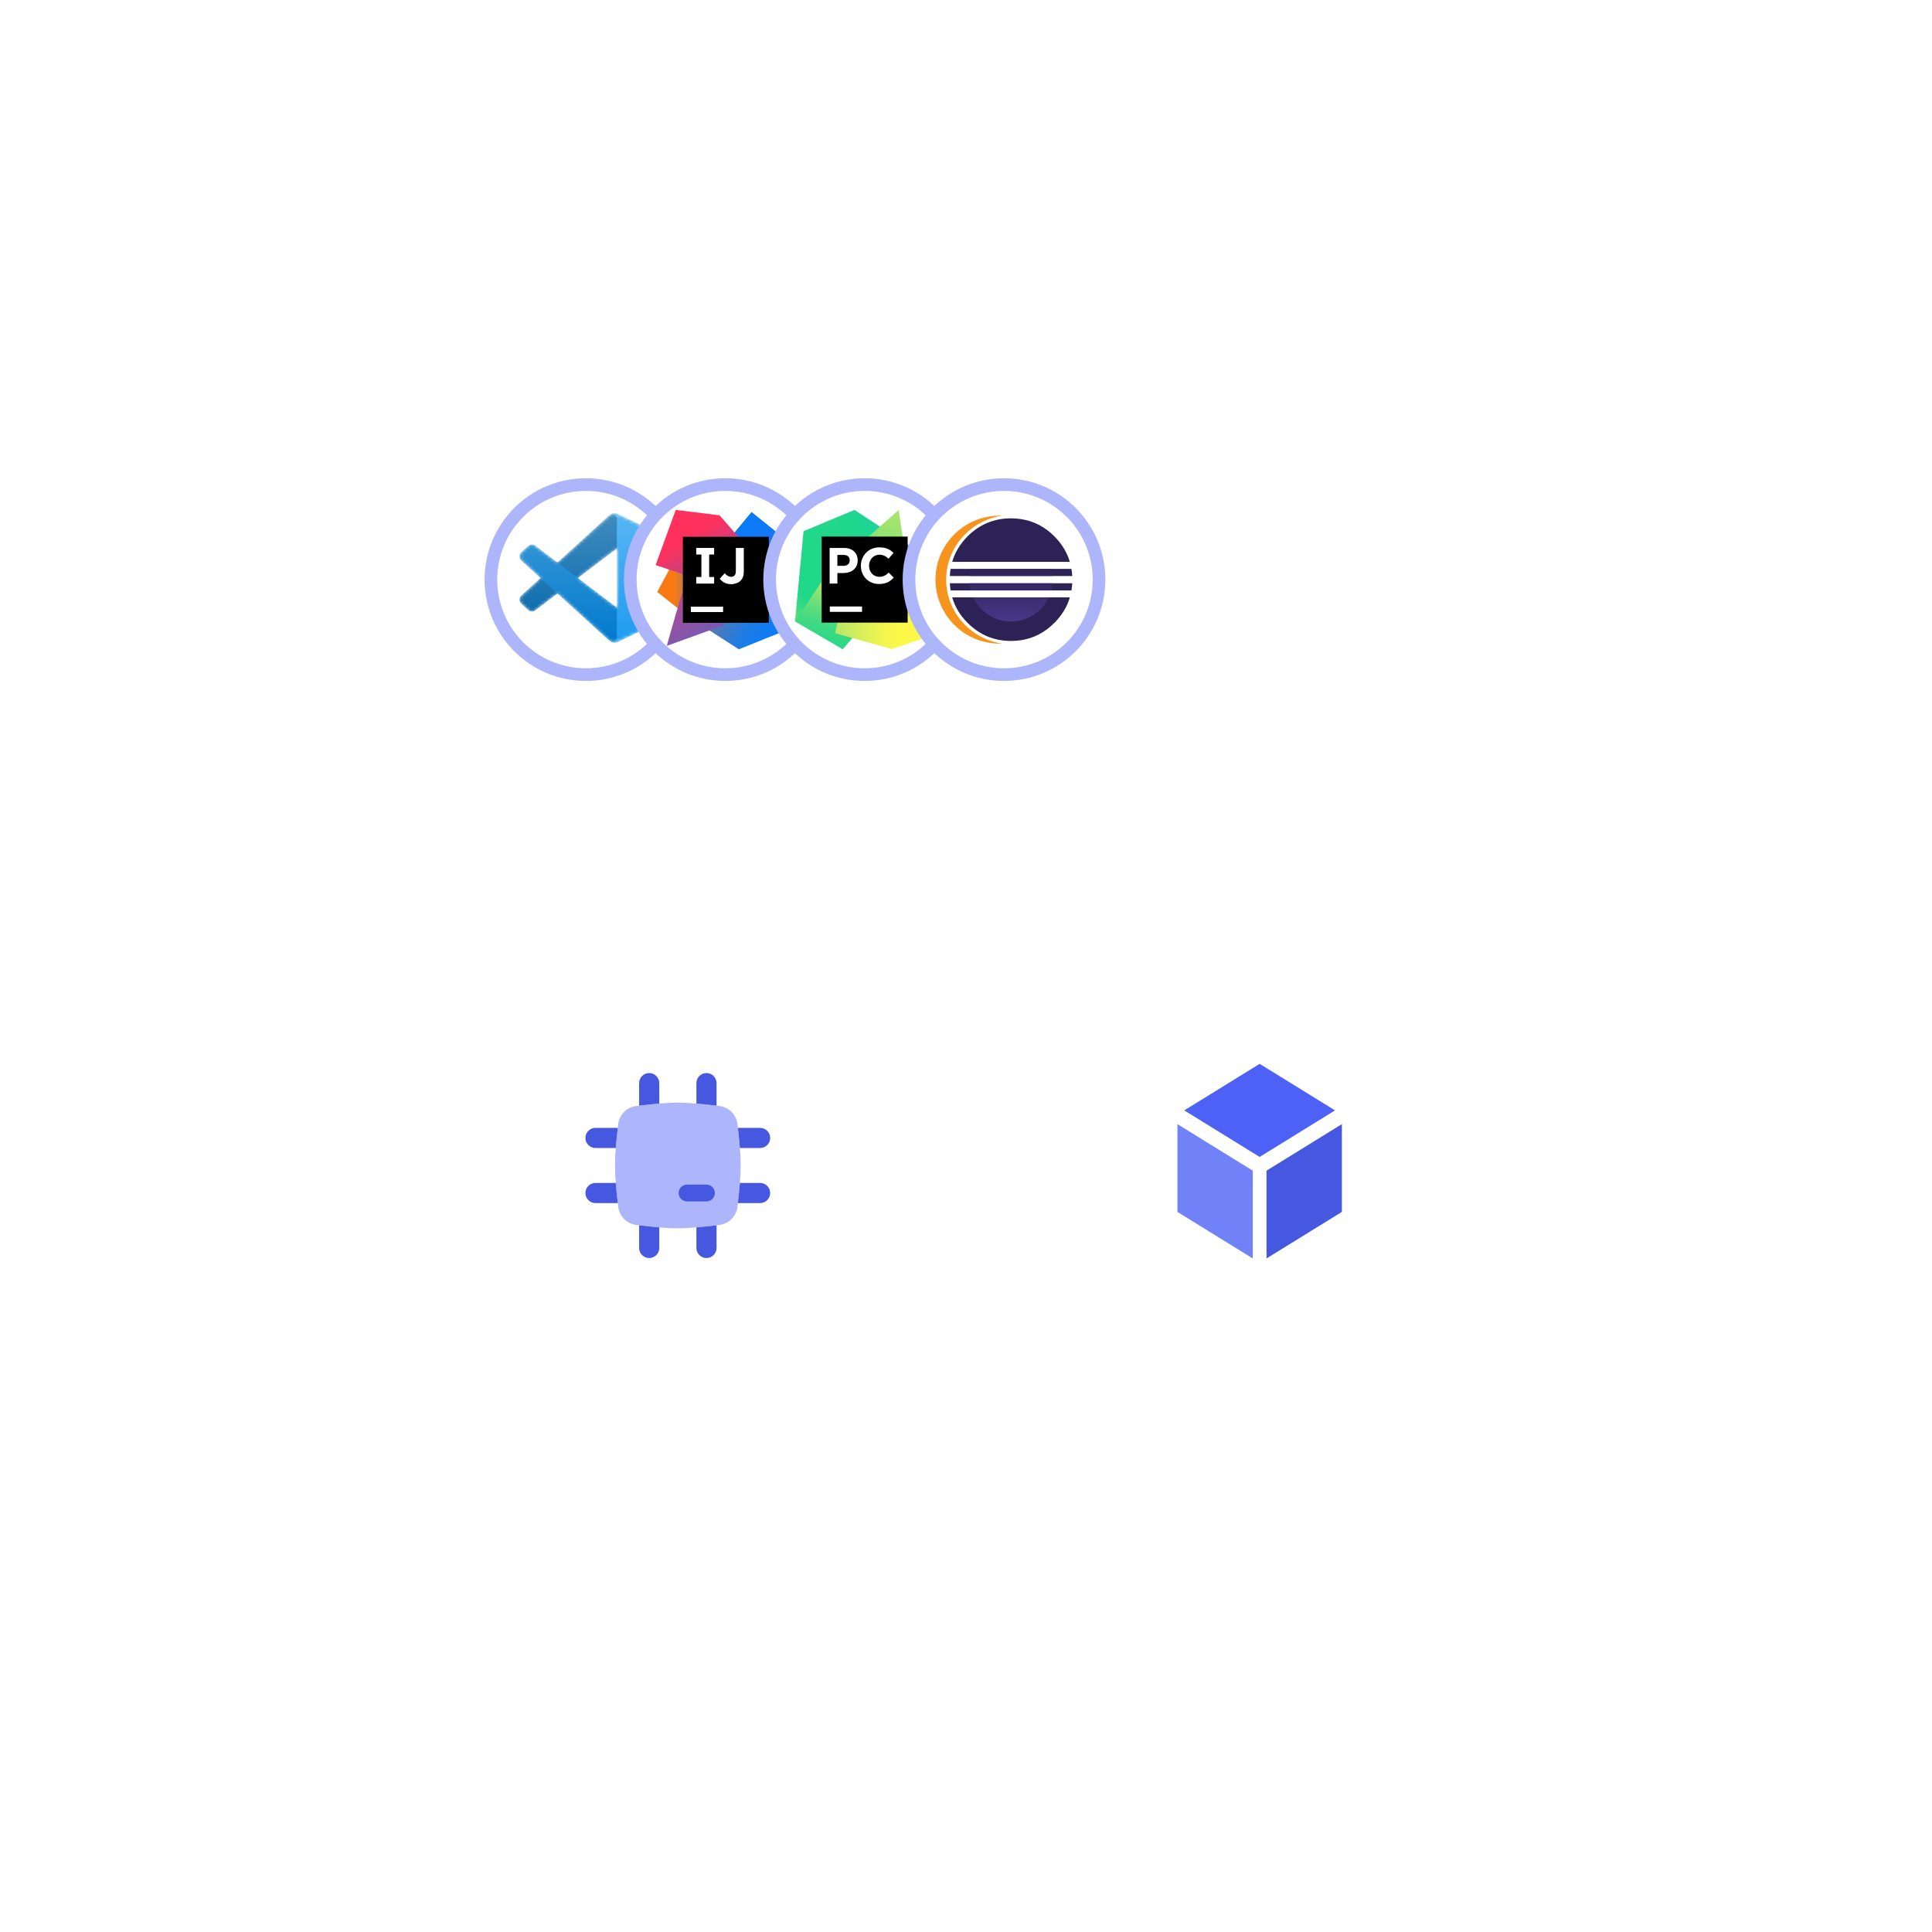 <svg width="610" height="610" viewBox="0 0 610 610" fill="none" xmlns="http://www.w3.org/2000/svg">
<path d="M124 124H486C498.703 124 509 134.297 509 147V219C509 231.703 498.703 242 486 242H124C111.297 242 101 231.703 101 219V147C101 134.297 111.297 124 124 124Z" stroke="white" stroke-width="2"/>
<path d="M397 242V336" stroke="white" stroke-opacity="0.5"/>
<path d="M304 243L397 336" stroke="white" stroke-opacity="0.5"/>
<path d="M304 242L211 335" stroke="white" stroke-opacity="0.5"/>
<path d="M214 242V336" stroke="white" stroke-opacity="0.5"/>
<path d="M185 153C201.569 153 215 166.431 215 183C215 199.569 201.569 213 185 213C168.431 213 155 199.569 155 183C155 166.431 168.431 153 185 153Z" fill="white"/>
<path d="M185 153C201.569 153 215 166.431 215 183C215 199.569 201.569 213 185 213C168.431 213 155 199.569 155 183C155 166.431 168.431 153 185 153Z" stroke="#AEB6FB" stroke-width="4"/>
<g clip-path="url(#clip0_4416_3228)">
<mask id="mask0_4416_3228" style="mask-type:alpha" maskUnits="userSpaceOnUse" x="164" y="162" width="41" height="41">
<path fill-rule="evenodd" clip-rule="evenodd" d="M193.074 202.72C193.72 202.972 194.456 202.955 195.108 202.642L203.549 198.58C204.436 198.153 205 197.256 205 196.271V168.729C205 167.745 204.436 166.847 203.549 166.42L195.108 162.358C194.252 161.947 193.251 162.047 192.501 162.593C192.393 162.671 192.291 162.758 192.195 162.854L176.036 177.597L168.997 172.254C168.341 171.757 167.425 171.797 166.816 172.351L164.559 174.404C163.814 175.082 163.814 176.253 164.557 176.931L170.661 182.5L164.557 188.069C163.814 188.747 163.814 189.918 164.559 190.596L166.816 192.649C167.425 193.203 168.341 193.244 168.997 192.746L176.036 187.403L192.195 202.146C192.451 202.402 192.751 202.594 193.074 202.72ZM194.756 173.193L182.495 182.5L194.756 191.807V173.193Z" fill="white"/>
</mask>
<g mask="url(#mask0_4416_3228)">
<path d="M203.549 166.426L195.101 162.359C194.123 161.888 192.955 162.087 192.187 162.854L164.532 188.069C163.788 188.747 163.789 189.918 164.534 190.595L166.793 192.649C167.402 193.203 168.319 193.243 168.975 192.746L202.278 167.482C203.395 166.634 205 167.431 205 168.833V168.735C205 167.751 204.436 166.853 203.549 166.426Z" fill="#0065A9"/>
<g filter="url(#filter0_d_4416_3228)">
<path d="M203.549 198.574L195.101 202.641C194.123 203.112 192.955 202.913 192.187 202.146L164.532 176.931C163.788 176.253 163.789 175.082 164.534 174.405L166.793 172.351C167.402 171.797 168.319 171.757 168.975 172.254L202.278 197.518C203.395 198.366 205 197.569 205 196.167V196.265C205 197.249 204.436 198.147 203.549 198.574Z" fill="#007ACC"/>
</g>
<g filter="url(#filter1_d_4416_3228)">
<path d="M195.102 202.642C194.123 203.112 192.955 202.913 192.187 202.146C193.133 203.091 194.75 202.422 194.75 201.084V163.916C194.75 162.578 193.133 161.909 192.187 162.854C192.955 162.087 194.123 161.888 195.102 162.358L203.548 166.42C204.435 166.847 205 167.745 205 168.729V196.271C205 197.256 204.435 198.153 203.548 198.58L195.102 202.642Z" fill="#1F9CF0"/>
</g>
<g style="mix-blend-mode:overlay" opacity="0.25">
<path fill-rule="evenodd" clip-rule="evenodd" d="M193.049 202.72C193.695 202.972 194.431 202.956 195.083 202.642L203.524 198.58C204.411 198.153 204.975 197.256 204.975 196.271V168.73C204.975 167.745 204.411 166.847 203.524 166.42L195.083 162.358C194.227 161.947 193.226 162.048 192.476 162.593C192.368 162.671 192.266 162.758 192.17 162.854L176.011 177.597L168.972 172.254C168.316 171.757 167.4 171.797 166.791 172.351L164.534 174.405C163.789 175.082 163.789 176.253 164.532 176.931L170.636 182.5L164.532 188.069C163.789 188.747 163.789 189.919 164.534 190.596L166.791 192.649C167.4 193.203 168.316 193.244 168.972 192.746L176.011 187.403L192.17 202.146C192.426 202.402 192.726 202.594 193.049 202.72ZM194.731 173.193L182.47 182.5L194.731 191.808V173.193Z" fill="url(#paint0_linear_4416_3228)"/>
</g>
</g>
</g>
<path d="M229 153C245.569 153 259 166.431 259 183C259 199.569 245.569 213 229 213C212.431 213 199 199.569 199 183C199 166.431 212.431 153 229 153Z" fill="white"/>
<path d="M229 153C245.569 153 259 166.431 259 183C259 199.569 245.569 213 229 213C212.431 213 199 199.569 199 183C199 166.431 212.431 153 229 153Z" stroke="#AEB6FB" stroke-width="4"/>
<g clip-path="url(#clip1_4416_3228)">
<path d="M218.126 195.32L207.503 186.897L212.783 177.091L227.931 183L218.126 195.32Z" fill="url(#paint1_linear_4416_3228)"/>
<path d="M251 172.754L250.183 198.211L233.274 205L223.091 198.463L237.989 183L231.451 168.731L237.297 161.691L251 172.754Z" fill="url(#paint2_linear_4416_3228)"/>
<path d="M251 172.754L237.611 188.594L231.451 168.731L237.297 161.691L251 172.754Z" fill="url(#paint3_linear_4416_3228)"/>
<path d="M228.183 197.52L210.52 203.931L213.349 194L217.057 181.806L207 178.411L213.349 161L227.177 162.697L240.754 178.223L228.183 197.52Z" fill="url(#paint4_linear_4416_3228)"/>
<path d="M242.766 169.486H215.611V196.64H242.766V169.486Z" fill="black"/>
<path d="M228.309 191.549H218.126V193.246H228.309V191.549Z" fill="white"/>
<path d="M225.48 175.08V173.006H219.823V175.08H221.457V182.183H219.823V184.257H225.48V182.183H223.909V175.08H225.48Z" fill="white"/>
<path d="M230.886 184.446C230.006 184.446 229.251 184.257 228.686 183.943C228.12 183.629 227.617 183.189 227.24 182.749L228.811 180.989C229.126 181.366 229.44 181.617 229.754 181.806C230.069 181.994 230.446 182.12 230.823 182.12C231.263 182.12 231.64 181.994 231.954 181.68C232.206 181.366 232.331 180.926 232.331 180.234V173.006H234.846V180.36C234.846 181.051 234.783 181.617 234.594 182.12C234.406 182.623 234.154 183 233.777 183.377C233.463 183.691 233.023 184.006 232.52 184.131C232.017 184.32 231.514 184.446 230.886 184.446Z" fill="white"/>
</g>
<path d="M273 153C289.569 153 303 166.431 303 183C303 199.569 289.569 213 273 213C256.431 213 243 199.569 243 183C243 166.431 256.431 153 273 153Z" fill="white"/>
<path d="M273 153C289.569 153 303 166.431 303 183C303 199.569 289.569 213 273 213C256.431 213 243 199.569 243 183C243 166.431 256.431 153 273 153Z" stroke="#AEB6FB" stroke-width="4"/>
<g clip-path="url(#clip2_4416_3228)">
<path d="M281.863 167.914L294.686 178.663L290.097 188.029L282.303 185.891H275.64L281.863 167.914Z" fill="url(#paint5_linear_4416_3228)"/>
<path d="M268.914 174.891L266.4 188.029L266.149 192.554L259.926 195.257L251 196.2L253.703 167.726L269.794 161L279.726 167.537L268.914 174.891Z" fill="url(#paint6_linear_4416_3228)"/>
<path d="M268.914 174.891L270.109 200.286L266.086 205L251 196.2L263.383 177.72L268.914 174.891Z" fill="url(#paint7_linear_4416_3228)"/>
<path d="M285.509 173.006H270.234L283.749 161L285.509 173.006Z" fill="url(#paint8_linear_4416_3228)"/>
<path d="M295 200.349L281.548 204.937L263.697 199.909L268.914 174.891L270.988 173.006L281.863 172L280.857 182.937L289.531 179.606L295 200.349Z" fill="url(#paint9_linear_4416_3228)"/>
<path d="M286.577 169.423H259.423V196.577H286.577V169.423Z" fill="black"/>
<path d="M272.183 191.486H262V193.183H272.183V191.486Z" fill="white"/>
<path d="M261.874 173.006H266.463C269.166 173.006 270.8 174.577 270.8 176.903V176.966C270.8 179.543 268.788 180.926 266.274 180.926H264.388V184.257H261.937V173.006H261.874ZM266.337 178.663C267.594 178.663 268.286 177.909 268.286 176.966V176.903C268.286 175.771 267.531 175.206 266.274 175.206H264.388V178.663H266.337Z" fill="white"/>
<path d="M271.806 178.663C271.806 175.457 274.194 172.817 277.652 172.817C279.789 172.817 281.046 173.509 282.114 174.577L280.543 176.4C279.663 175.583 278.783 175.143 277.652 175.143C275.766 175.143 274.383 176.714 274.383 178.663V178.6C274.383 180.549 275.703 182.12 277.652 182.12C278.909 182.12 279.726 181.617 280.606 180.8L282.177 182.371C281.046 183.629 279.726 184.383 277.589 184.383C274.257 184.446 271.806 181.869 271.806 178.663Z" fill="white"/>
</g>
<path d="M317 153C333.569 153 347 166.431 347 183C347 199.569 333.569 213 317 213C300.431 213 287 199.569 287 183C287 166.431 300.431 153 317 153Z" fill="white"/>
<path d="M317 153C333.569 153 347 166.431 347 183C347 199.569 333.569 213 317 213C300.431 213 287 199.569 287 183C287 166.431 300.431 153 317 153Z" stroke="#AEB6FB" stroke-width="4"/>
<path d="M307.249 188.593H300.629C301.506 191.601 303.132 194.296 305.514 196.676C309.31 200.474 313.875 202.37 319.213 202.37C320.28 202.37 321.314 202.291 322.319 202.139C326.34 201.532 329.861 199.713 332.877 196.676C335.274 194.295 336.912 191.601 337.796 188.593H307.249ZM303.599 179.601H300.14C300.011 180.373 299.927 181.151 299.888 181.933H338.541C338.501 181.151 338.417 180.373 338.287 179.601M299.888 184.097C299.927 184.878 300.011 185.657 300.14 186.428H338.288C338.417 185.656 338.502 184.879 338.542 184.097M337.797 177.435C336.913 174.421 335.275 171.713 332.877 169.315C329.869 166.305 326.358 164.501 322.35 163.894C321.312 163.737 320.264 163.658 319.214 163.659C313.876 163.659 309.31 165.545 305.514 169.314C303.132 171.713 301.503 174.421 300.628 177.435" fill="#2C2255"/>
<path d="M298.738 183.015C298.738 172.804 306.407 164.321 316.384 162.829C316.137 162.819 315.887 162.809 315.637 162.809C304.442 162.81 295.366 171.856 295.366 183.015C295.366 194.175 304.442 203.221 315.637 203.221C315.888 203.221 316.137 203.211 316.385 203.202C306.407 201.71 298.738 193.227 298.738 183.015Z" fill="#F7941E"/>
<path d="M332.368 181.931C332.305 181.144 332.171 180.364 331.968 179.6H306.461C306.258 180.364 306.124 181.144 306.061 181.931H332.368Z" fill="url(#paint10_linear_4416_3228)"/>
<path d="M332.368 184.097H306.061C306.123 184.884 306.258 185.664 306.461 186.428H331.968C332.171 185.665 332.305 184.884 332.368 184.097Z" fill="url(#paint11_linear_4416_3228)"/>
<path d="M319.214 196.217C324.511 196.217 329.078 193.095 331.18 188.593H307.249C309.352 193.095 313.917 196.217 319.214 196.217Z" fill="url(#paint12_linear_4416_3228)"/>
<path d="M304.111 184.097H338.514C338.533 183.75 338.542 183.403 338.542 183.056C338.542 182.679 338.528 182.305 338.507 181.931H299.888C299.866 182.306 299.855 182.681 299.853 183.056C299.853 183.406 299.864 183.752 299.881 184.097H304.111ZM307.172 177.435H300.627C300.413 178.14 300.273 178.864 300.14 179.601H338.165C338.033 178.87 337.86 178.147 337.644 177.436M335.678 186.428H300.14C300.269 187.164 300.417 187.888 300.629 188.593H337.771C337.984 187.882 338.155 187.159 338.284 186.428H335.678Z" fill="white"/>
<path d="M371.206 187.153C370.791 187.153 370.415 187.075 370.077 186.919C369.739 186.76 369.47 186.531 369.271 186.233C369.072 185.932 368.973 185.568 368.973 185.142C368.973 184.767 369.047 184.463 369.195 184.23C369.342 183.994 369.54 183.81 369.787 183.676C370.034 183.543 370.307 183.443 370.605 183.378C370.906 183.31 371.209 183.256 371.513 183.216C371.911 183.165 372.233 183.126 372.48 183.101C372.73 183.072 372.912 183.026 373.026 182.96C373.142 182.895 373.2 182.781 373.2 182.619V182.585C373.2 182.165 373.085 181.838 372.855 181.605C372.628 181.372 372.283 181.256 371.82 181.256C371.339 181.256 370.963 181.361 370.69 181.571C370.418 181.781 370.226 182.006 370.115 182.244L369.161 181.903C369.331 181.506 369.558 181.196 369.842 180.974C370.129 180.75 370.442 180.594 370.78 180.506C371.121 180.415 371.456 180.369 371.786 180.369C371.996 180.369 372.237 180.395 372.51 180.446C372.786 180.494 373.051 180.595 373.307 180.749C373.565 180.902 373.78 181.134 373.95 181.443C374.121 181.753 374.206 182.168 374.206 182.688V187H373.2V186.114H373.149C373.081 186.256 372.967 186.408 372.808 186.57C372.649 186.732 372.438 186.869 372.173 186.983C371.909 187.097 371.587 187.153 371.206 187.153ZM371.359 186.25C371.757 186.25 372.092 186.172 372.365 186.016C372.641 185.859 372.848 185.658 372.987 185.411C373.129 185.163 373.2 184.903 373.2 184.631V183.71C373.158 183.761 373.064 183.808 372.919 183.851C372.777 183.891 372.612 183.926 372.425 183.957C372.24 183.986 372.06 184.011 371.884 184.034C371.71 184.054 371.57 184.071 371.462 184.085C371.2 184.119 370.956 184.175 370.729 184.251C370.504 184.325 370.322 184.437 370.183 184.588C370.047 184.736 369.979 184.937 369.979 185.193C369.979 185.543 370.108 185.807 370.366 185.986C370.628 186.162 370.959 186.25 371.359 186.25ZM377.047 183.062V187H376.042V180.455H377.013V181.477H377.098C377.252 181.145 377.485 180.878 377.797 180.676C378.11 180.472 378.513 180.369 379.007 180.369C379.451 180.369 379.838 180.46 380.171 180.642C380.503 180.821 380.762 181.094 380.946 181.46C381.131 181.824 381.223 182.284 381.223 182.841V187H380.218V182.909C380.218 182.395 380.084 181.994 379.817 181.707C379.55 181.418 379.184 181.273 378.718 181.273C378.397 181.273 378.11 181.342 377.857 181.482C377.607 181.621 377.409 181.824 377.265 182.091C377.12 182.358 377.047 182.682 377.047 183.062ZM385.533 187.136C384.987 187.136 384.506 186.999 384.088 186.723C383.67 186.445 383.344 186.053 383.108 185.547C382.872 185.038 382.754 184.438 382.754 183.744C382.754 183.057 382.872 182.46 383.108 181.955C383.344 181.449 383.672 181.058 384.092 180.783C384.513 180.507 384.999 180.369 385.55 180.369C385.976 180.369 386.313 180.44 386.56 180.582C386.81 180.722 387 180.881 387.131 181.06C387.264 181.236 387.368 181.381 387.442 181.494H387.527V178.273H388.533V187H387.561V185.994H387.442C387.368 186.114 387.263 186.264 387.126 186.446C386.99 186.625 386.795 186.786 386.543 186.928C386.29 187.067 385.953 187.136 385.533 187.136ZM385.669 186.233C386.072 186.233 386.413 186.128 386.692 185.918C386.97 185.705 387.182 185.411 387.327 185.036C387.472 184.658 387.544 184.222 387.544 183.727C387.544 183.239 387.473 182.811 387.331 182.445C387.189 182.075 386.979 181.788 386.7 181.584C386.422 181.376 386.078 181.273 385.669 181.273C385.243 181.273 384.888 181.382 384.604 181.601C384.322 181.817 384.111 182.111 383.969 182.483C383.83 182.852 383.76 183.267 383.76 183.727C383.76 184.193 383.831 184.616 383.973 184.997C384.118 185.375 384.331 185.676 384.612 185.901C384.896 186.122 385.249 186.233 385.669 186.233ZM396.218 187.128C395.579 187.128 395.025 186.987 394.556 186.706C394.087 186.425 393.724 186.031 393.465 185.526C393.21 185.02 393.082 184.429 393.082 183.753C393.082 183.077 393.21 182.484 393.465 181.976C393.724 181.467 394.087 181.072 394.556 180.791C395.025 180.51 395.579 180.369 396.218 180.369C396.857 180.369 397.411 180.51 397.88 180.791C398.349 181.072 398.711 181.467 398.967 181.976C399.225 182.484 399.354 183.077 399.354 183.753C399.354 184.429 399.225 185.02 398.967 185.526C398.711 186.031 398.349 186.425 397.88 186.706C397.411 186.987 396.857 187.128 396.218 187.128ZM396.227 185.892C396.573 185.892 396.863 185.797 397.096 185.607C397.329 185.413 397.502 185.155 397.616 184.831C397.732 184.507 397.79 184.146 397.79 183.749C397.79 183.348 397.732 182.986 397.616 182.662C397.502 182.335 397.329 182.075 397.096 181.882C396.863 181.689 396.573 181.592 396.227 181.592C395.871 181.592 395.576 181.689 395.34 181.882C395.107 182.075 394.933 182.335 394.816 182.662C394.702 182.986 394.646 183.348 394.646 183.749C394.646 184.146 394.702 184.507 394.816 184.831C394.933 185.155 395.107 185.413 395.34 185.607C395.576 185.797 395.871 185.892 396.227 185.892ZM403.932 180.455V181.648H400.169V180.455H403.932ZM401.098 178.886H402.641V185.031C402.641 185.239 402.672 185.398 402.735 185.509C402.8 185.616 402.885 185.69 402.99 185.73C403.096 185.77 403.212 185.79 403.34 185.79C403.436 185.79 403.525 185.783 403.604 185.768C403.686 185.754 403.749 185.741 403.792 185.73L404.051 186.936C403.969 186.964 403.851 186.996 403.698 187.03C403.547 187.064 403.363 187.084 403.144 187.089C402.757 187.101 402.409 187.043 402.1 186.915C401.79 186.784 401.544 186.582 401.363 186.31C401.184 186.037 401.096 185.696 401.098 185.287V178.886ZM406.906 183.165V187H405.363V178.273H406.871V181.567H406.948C407.102 181.197 407.339 180.906 407.66 180.693C407.984 180.477 408.396 180.369 408.896 180.369C409.35 180.369 409.746 180.464 410.085 180.655C410.423 180.845 410.684 181.124 410.869 181.49C411.056 181.857 411.15 182.304 411.15 182.832V187H409.607V183.071C409.607 182.631 409.494 182.288 409.266 182.044C409.042 181.797 408.727 181.673 408.32 181.673C408.048 181.673 407.803 181.733 407.587 181.852C407.374 181.969 407.207 182.138 407.085 182.359C406.965 182.581 406.906 182.849 406.906 183.165ZM415.62 187.128C414.964 187.128 414.397 186.991 413.92 186.719C413.445 186.443 413.08 186.054 412.825 185.551C412.569 185.045 412.441 184.45 412.441 183.766C412.441 183.092 412.569 182.501 412.825 181.993C413.083 181.482 413.444 181.084 413.907 180.8C414.37 180.513 414.914 180.369 415.539 180.369C415.942 180.369 416.323 180.435 416.681 180.565C417.042 180.693 417.36 180.892 417.636 181.162C417.914 181.432 418.133 181.776 418.292 182.193C418.451 182.608 418.531 183.102 418.531 183.676V184.149H413.165V183.109H417.052C417.049 182.814 416.985 182.551 416.86 182.321C416.735 182.088 416.56 181.905 416.336 181.771C416.114 181.638 415.856 181.571 415.56 181.571C415.245 181.571 414.968 181.648 414.729 181.801C414.491 181.952 414.305 182.151 414.171 182.398C414.04 182.642 413.974 182.911 413.971 183.203V184.111C413.971 184.491 414.04 184.818 414.18 185.091C414.319 185.361 414.513 185.568 414.763 185.713C415.013 185.855 415.306 185.926 415.641 185.926C415.866 185.926 416.069 185.895 416.251 185.832C416.433 185.767 416.59 185.672 416.724 185.547C416.857 185.422 416.958 185.267 417.026 185.082L418.467 185.244C418.376 185.625 418.202 185.957 417.947 186.241C417.694 186.523 417.37 186.741 416.975 186.898C416.58 187.051 416.129 187.128 415.62 187.128ZM419.836 187V180.455H421.331V181.545H421.4C421.519 181.168 421.723 180.876 422.013 180.672C422.306 180.464 422.64 180.361 423.015 180.361C423.1 180.361 423.195 180.365 423.3 180.374C423.408 180.379 423.498 180.389 423.569 180.403V181.822C423.503 181.8 423.4 181.78 423.257 181.763C423.118 181.743 422.983 181.733 422.853 181.733C422.571 181.733 422.319 181.794 422.094 181.916C421.873 182.036 421.698 182.202 421.57 182.415C421.442 182.628 421.378 182.874 421.378 183.152V187H419.836ZM429.219 178.273V187H427.638V178.273H429.219ZM433.888 187H430.931V178.273H433.948C434.815 178.273 435.559 178.447 436.181 178.797C436.806 179.143 437.286 179.642 437.621 180.293C437.957 180.943 438.124 181.722 438.124 182.628C438.124 183.537 437.955 184.318 437.617 184.972C437.282 185.625 436.798 186.126 436.164 186.476C435.533 186.825 434.775 187 433.888 187ZM432.512 185.632H433.812C434.42 185.632 434.927 185.521 435.333 185.3C435.739 185.075 436.045 184.741 436.249 184.298C436.454 183.852 436.556 183.295 436.556 182.628C436.556 181.96 436.454 181.406 436.249 180.966C436.045 180.523 435.742 180.192 435.342 179.973C434.944 179.751 434.45 179.641 433.859 179.641H432.512V185.632ZM439.626 187V178.273H445.303V179.598H441.207V181.967H445.009V183.293H441.207V185.675H445.337V187H439.626ZM452.021 182.185L450.614 182.338C450.575 182.196 450.505 182.062 450.406 181.938C450.309 181.812 450.178 181.712 450.013 181.635C449.849 181.558 449.647 181.52 449.408 181.52C449.087 181.52 448.817 181.589 448.599 181.729C448.383 181.868 448.276 182.048 448.279 182.27C448.276 182.46 448.346 182.615 448.488 182.734C448.633 182.854 448.871 182.952 449.204 183.028L450.32 183.267C450.94 183.401 451.4 183.612 451.701 183.902C452.005 184.192 452.158 184.571 452.161 185.04C452.158 185.452 452.038 185.815 451.799 186.131C451.563 186.443 451.235 186.687 450.815 186.864C450.394 187.04 449.911 187.128 449.366 187.128C448.565 187.128 447.92 186.96 447.431 186.625C446.942 186.287 446.651 185.817 446.558 185.214L448.062 185.07C448.13 185.365 448.275 185.588 448.496 185.739C448.718 185.889 449.006 185.964 449.362 185.964C449.728 185.964 450.022 185.889 450.244 185.739C450.468 185.588 450.58 185.402 450.58 185.18C450.58 184.993 450.508 184.838 450.363 184.716C450.221 184.594 449.999 184.5 449.698 184.435L448.582 184.2C447.954 184.07 447.489 183.849 447.188 183.54C446.887 183.227 446.738 182.832 446.741 182.355C446.738 181.952 446.847 181.602 447.069 181.307C447.293 181.009 447.604 180.778 448.002 180.616C448.403 180.452 448.864 180.369 449.387 180.369C450.154 180.369 450.758 180.533 451.198 180.859C451.641 181.186 451.915 181.628 452.021 182.185Z" fill="white"/>
<path d="M347 368C347 340.386 369.386 318 397 318C424.614 318 447 340.386 447 368C447 395.614 424.614 418 397 418C369.386 418 347 395.614 347 368Z" fill="white"/>
<g clip-path="url(#clip3_4416_3228)">
<path d="M397.714 365.286L373.918 350.589L397.714 335.892L421.509 350.589L397.714 365.286Z" fill="#4E61F6"/>
<path d="M399.881 397.336V369.621L423.677 354.924V382.639L399.881 397.336Z" fill="#4758E0"/>
<path d="M395.546 397.336L371.751 382.639V354.924L395.546 369.621V397.336Z" fill="#7181F8"/>
</g>
<path d="M375.399 439.273H376.558L377.53 440.551L377.786 440.892L379.234 442.818H378.075L377.121 441.54L376.882 441.216L375.399 439.273ZM379.592 437.636C379.592 438.557 379.426 439.352 379.094 440.023C378.761 440.693 378.305 441.21 377.726 441.574C377.146 441.938 376.484 442.119 375.74 442.119C374.996 442.119 374.334 441.938 373.754 441.574C373.175 441.21 372.719 440.693 372.386 440.023C372.054 439.352 371.888 438.557 371.888 437.636C371.888 436.716 372.054 435.92 372.386 435.25C372.719 434.58 373.175 434.062 373.754 433.699C374.334 433.335 374.996 433.153 375.74 433.153C376.484 433.153 377.146 433.335 377.726 433.699C378.305 434.062 378.761 434.58 379.094 435.25C379.426 435.92 379.592 436.716 379.592 437.636ZM378.57 437.636C378.57 436.881 378.443 436.243 378.19 435.723C377.94 435.203 377.601 434.81 377.172 434.543C376.746 434.276 376.268 434.142 375.74 434.142C375.212 434.142 374.733 434.276 374.304 434.543C373.878 434.81 373.538 435.203 373.286 435.723C373.036 436.243 372.911 436.881 372.911 437.636C372.911 438.392 373.036 439.03 373.286 439.55C373.538 440.07 373.878 440.463 374.304 440.73C374.733 440.997 375.212 441.131 375.74 441.131C376.268 441.131 376.746 440.997 377.172 440.73C377.601 440.463 377.94 440.07 378.19 439.55C378.443 439.03 378.57 438.392 378.57 437.636ZM385.358 439.324V435.455H386.364V442H385.358V440.892H385.29C385.136 441.224 384.898 441.507 384.574 441.74C384.25 441.97 383.841 442.085 383.347 442.085C382.938 442.085 382.574 441.996 382.256 441.817C381.938 441.635 381.688 441.362 381.506 440.999C381.324 440.632 381.233 440.17 381.233 439.614V435.455H382.239V439.545C382.239 440.023 382.372 440.403 382.639 440.688C382.909 440.972 383.253 441.114 383.67 441.114C383.92 441.114 384.175 441.05 384.433 440.922C384.695 440.794 384.913 440.598 385.089 440.334C385.268 440.07 385.358 439.733 385.358 439.324ZM390.132 442.153C389.717 442.153 389.341 442.075 389.002 441.919C388.664 441.76 388.396 441.531 388.197 441.233C387.998 440.932 387.899 440.568 387.899 440.142C387.899 439.767 387.973 439.463 388.12 439.23C388.268 438.994 388.466 438.81 388.713 438.676C388.96 438.543 389.233 438.443 389.531 438.378C389.832 438.31 390.135 438.256 390.439 438.216C390.836 438.165 391.159 438.126 391.406 438.101C391.656 438.072 391.838 438.026 391.951 437.96C392.068 437.895 392.126 437.781 392.126 437.619V437.585C392.126 437.165 392.011 436.838 391.781 436.605C391.554 436.372 391.208 436.256 390.745 436.256C390.265 436.256 389.889 436.361 389.616 436.571C389.343 436.781 389.152 437.006 389.041 437.244L388.086 436.903C388.257 436.506 388.484 436.196 388.768 435.974C389.055 435.75 389.368 435.594 389.706 435.506C390.047 435.415 390.382 435.369 390.711 435.369C390.922 435.369 391.163 435.395 391.436 435.446C391.711 435.494 391.977 435.595 392.233 435.749C392.491 435.902 392.706 436.134 392.876 436.443C393.047 436.753 393.132 437.168 393.132 437.688V442H392.126V441.114H392.075C392.007 441.256 391.893 441.408 391.734 441.57C391.575 441.732 391.363 441.869 391.099 441.983C390.835 442.097 390.512 442.153 390.132 442.153ZM390.285 441.25C390.683 441.25 391.018 441.172 391.291 441.016C391.566 440.859 391.774 440.658 391.913 440.411C392.055 440.163 392.126 439.903 392.126 439.631V438.71C392.083 438.761 391.99 438.808 391.845 438.851C391.703 438.891 391.538 438.926 391.35 438.957C391.166 438.986 390.985 439.011 390.809 439.034C390.636 439.054 390.495 439.071 390.387 439.085C390.126 439.119 389.882 439.175 389.654 439.251C389.43 439.325 389.248 439.437 389.109 439.588C388.973 439.736 388.904 439.937 388.904 440.193C388.904 440.543 389.034 440.807 389.292 440.986C389.554 441.162 389.885 441.25 390.285 441.25ZM395.973 438.062V442H394.967V435.455H395.939V436.477H396.024C396.178 436.145 396.411 435.878 396.723 435.676C397.036 435.472 397.439 435.369 397.933 435.369C398.376 435.369 398.764 435.46 399.097 435.642C399.429 435.821 399.688 436.094 399.872 436.46C400.057 436.824 400.149 437.284 400.149 437.841V442H399.143V437.909C399.143 437.395 399.01 436.994 398.743 436.707C398.476 436.418 398.109 436.273 397.643 436.273C397.322 436.273 397.036 436.342 396.783 436.482C396.533 436.621 396.335 436.824 396.19 437.091C396.045 437.358 395.973 437.682 395.973 438.062ZM404.833 435.455V436.307H401.441V435.455H404.833ZM402.43 433.886H403.436V440.125C403.436 440.409 403.477 440.622 403.559 440.764C403.645 440.903 403.752 440.997 403.883 441.045C404.017 441.091 404.157 441.114 404.305 441.114C404.416 441.114 404.507 441.108 404.578 441.097C404.649 441.082 404.706 441.071 404.748 441.062L404.953 441.966C404.885 441.991 404.789 442.017 404.667 442.043C404.545 442.071 404.39 442.085 404.203 442.085C403.919 442.085 403.64 442.024 403.368 441.902C403.098 441.78 402.873 441.594 402.694 441.344C402.518 441.094 402.43 440.778 402.43 440.398V433.886ZM410.471 439.324V435.455H411.477V442H410.471V440.892H410.403C410.25 441.224 410.011 441.507 409.687 441.74C409.363 441.97 408.954 442.085 408.46 442.085C408.051 442.085 407.687 441.996 407.369 441.817C407.051 441.635 406.801 441.362 406.619 440.999C406.437 440.632 406.346 440.17 406.346 439.614V435.455H407.352V439.545C407.352 440.023 407.485 440.403 407.752 440.688C408.022 440.972 408.366 441.114 408.784 441.114C409.034 441.114 409.288 441.05 409.547 440.922C409.808 440.794 410.027 440.598 410.203 440.334C410.382 440.07 410.471 439.733 410.471 439.324ZM413.319 442V435.455H414.29V436.477H414.376C414.512 436.128 414.732 435.857 415.036 435.663C415.34 435.467 415.705 435.369 416.131 435.369C416.563 435.369 416.923 435.467 417.21 435.663C417.499 435.857 417.725 436.128 417.887 436.477H417.955C418.123 436.139 418.374 435.871 418.71 435.672C419.045 435.47 419.447 435.369 419.915 435.369C420.501 435.369 420.979 435.553 421.352 435.919C421.724 436.283 421.91 436.849 421.91 437.619V442H420.904V437.619C420.904 437.136 420.772 436.791 420.508 436.584C420.244 436.376 419.933 436.273 419.575 436.273C419.114 436.273 418.758 436.412 418.505 436.69C418.252 436.966 418.126 437.315 418.126 437.739V442H417.103V437.517C417.103 437.145 416.982 436.845 416.741 436.618C416.499 436.388 416.188 436.273 415.808 436.273C415.546 436.273 415.302 436.342 415.075 436.482C414.85 436.621 414.668 436.814 414.529 437.061C414.393 437.305 414.325 437.588 414.325 437.909V442H413.319Z" fill="white"/>
<path d="M353.337 449.273L355.608 456.142H355.698L357.965 449.273H359.703L356.627 458H354.675L351.603 449.273H353.337ZM360.785 458V451.455H362.327V458H360.785ZM361.56 450.526C361.316 450.526 361.106 450.445 360.93 450.283C360.754 450.118 360.665 449.92 360.665 449.69C360.665 449.457 360.754 449.26 360.93 449.098C361.106 448.933 361.316 448.851 361.56 448.851C361.808 448.851 362.018 448.933 362.191 449.098C362.367 449.26 362.455 449.457 362.455 449.69C362.455 449.92 362.367 450.118 362.191 450.283C362.018 450.445 361.808 450.526 361.56 450.526ZM363.914 458V451.455H365.409V452.545H365.478C365.597 452.168 365.801 451.876 366.091 451.672C366.384 451.464 366.718 451.361 367.093 451.361C367.178 451.361 367.273 451.365 367.378 451.374C367.486 451.379 367.576 451.389 367.647 451.403V452.822C367.581 452.8 367.478 452.78 367.336 452.763C367.196 452.743 367.061 452.733 366.931 452.733C366.65 452.733 366.397 452.794 366.172 452.916C365.951 453.036 365.776 453.202 365.648 453.415C365.52 453.628 365.456 453.874 365.456 454.152V458H363.914ZM372.292 451.455V452.648H368.529V451.455H372.292ZM369.458 449.886H371V456.031C371 456.239 371.032 456.398 371.094 456.509C371.159 456.616 371.245 456.69 371.35 456.73C371.455 456.77 371.571 456.79 371.699 456.79C371.796 456.79 371.884 456.783 371.963 456.768C372.046 456.754 372.108 456.741 372.151 456.73L372.411 457.936C372.328 457.964 372.211 457.996 372.057 458.03C371.907 458.064 371.722 458.084 371.503 458.089C371.117 458.101 370.769 458.043 370.459 457.915C370.15 457.784 369.904 457.582 369.722 457.31C369.543 457.037 369.455 456.696 369.458 456.287V449.886ZM377.754 455.247V451.455H379.296V458H377.8V456.837H377.732C377.585 457.203 377.342 457.503 377.004 457.736C376.668 457.969 376.255 458.085 375.763 458.085C375.335 458.085 374.955 457.99 374.626 457.8C374.299 457.607 374.043 457.327 373.859 456.96C373.674 456.591 373.582 456.145 373.582 455.622V451.455H375.124V455.384C375.124 455.798 375.238 456.128 375.465 456.372C375.692 456.616 375.991 456.739 376.36 456.739C376.587 456.739 376.808 456.683 377.021 456.572C377.234 456.462 377.408 456.297 377.545 456.078C377.684 455.857 377.754 455.58 377.754 455.247ZM382.766 458.132C382.351 458.132 381.978 458.058 381.645 457.911C381.316 457.76 381.054 457.538 380.861 457.246C380.671 456.953 380.576 456.592 380.576 456.163C380.576 455.794 380.644 455.489 380.78 455.247C380.917 455.006 381.103 454.812 381.338 454.668C381.574 454.523 381.84 454.413 382.135 454.339C382.434 454.263 382.742 454.207 383.06 454.173C383.444 454.134 383.755 454.098 383.993 454.067C384.232 454.033 384.405 453.982 384.513 453.913C384.624 453.842 384.679 453.733 384.679 453.585V453.56C384.679 453.239 384.584 452.99 384.394 452.814C384.203 452.638 383.929 452.55 383.571 452.55C383.194 452.55 382.894 452.632 382.672 452.797C382.453 452.962 382.306 453.156 382.229 453.381L380.789 453.176C380.902 452.778 381.09 452.446 381.351 452.179C381.613 451.909 381.932 451.707 382.31 451.574C382.688 451.438 383.105 451.369 383.563 451.369C383.878 451.369 384.192 451.406 384.505 451.48C384.817 451.554 385.103 451.676 385.361 451.847C385.62 452.014 385.827 452.243 385.983 452.533C386.142 452.822 386.222 453.185 386.222 453.619V458H384.739V457.101H384.688C384.594 457.283 384.462 457.453 384.292 457.612C384.124 457.768 383.912 457.895 383.657 457.991C383.404 458.085 383.107 458.132 382.766 458.132ZM383.167 456.999C383.476 456.999 383.745 456.937 383.972 456.815C384.199 456.69 384.374 456.526 384.496 456.321C384.621 456.116 384.684 455.893 384.684 455.652V454.881C384.635 454.92 384.553 454.957 384.436 454.991C384.323 455.026 384.195 455.055 384.053 455.081C383.911 455.107 383.77 455.129 383.631 455.149C383.492 455.169 383.371 455.186 383.269 455.2C383.039 455.232 382.833 455.283 382.651 455.354C382.469 455.425 382.326 455.524 382.221 455.652C382.115 455.777 382.063 455.939 382.063 456.138C382.063 456.422 382.167 456.636 382.374 456.781C382.581 456.926 382.846 456.999 383.167 456.999ZM389.316 449.273V458H387.773V449.273H389.316ZM393.947 449.273H395.881L398.472 455.597H398.575L401.165 449.273H403.1V458H401.583V452.004H401.502L399.09 457.974H397.957L395.545 451.991H395.464V458H393.947V449.273ZM406.637 458.132C406.222 458.132 405.849 458.058 405.516 457.911C405.187 457.76 404.925 457.538 404.732 457.246C404.542 456.953 404.447 456.592 404.447 456.163C404.447 455.794 404.515 455.489 404.651 455.247C404.788 455.006 404.974 454.812 405.21 454.668C405.445 454.523 405.711 454.413 406.006 454.339C406.305 454.263 406.613 454.207 406.931 454.173C407.315 454.134 407.626 454.098 407.864 454.067C408.103 454.033 408.276 453.982 408.384 453.913C408.495 453.842 408.55 453.733 408.55 453.585V453.56C408.55 453.239 408.455 452.99 408.265 452.814C408.075 452.638 407.8 452.55 407.442 452.55C407.065 452.55 406.765 452.632 406.543 452.797C406.325 452.962 406.177 453.156 406.1 453.381L404.66 453.176C404.773 452.778 404.961 452.446 405.222 452.179C405.484 451.909 405.803 451.707 406.181 451.574C406.559 451.438 406.977 451.369 407.434 451.369C407.749 451.369 408.063 451.406 408.376 451.48C408.688 451.554 408.974 451.676 409.232 451.847C409.491 452.014 409.698 452.243 409.854 452.533C410.013 452.822 410.093 453.185 410.093 453.619V458H408.61V457.101H408.559C408.465 457.283 408.333 457.453 408.163 457.612C407.995 457.768 407.783 457.895 407.528 457.991C407.275 458.085 406.978 458.132 406.637 458.132ZM407.038 456.999C407.347 456.999 407.616 456.937 407.843 456.815C408.07 456.69 408.245 456.526 408.367 456.321C408.492 456.116 408.555 455.893 408.555 455.652V454.881C408.506 454.92 408.424 454.957 408.308 454.991C408.194 455.026 408.066 455.055 407.924 455.081C407.782 455.107 407.641 455.129 407.502 455.149C407.363 455.169 407.242 455.186 407.14 455.2C406.91 455.232 406.704 455.283 406.522 455.354C406.34 455.425 406.197 455.524 406.092 455.652C405.987 455.777 405.934 455.939 405.934 456.138C405.934 456.422 406.038 456.636 406.245 456.781C406.452 456.926 406.717 456.999 407.038 456.999ZM414.499 458.128C413.846 458.128 413.285 457.984 412.816 457.697C412.35 457.411 411.991 457.014 411.738 456.509C411.488 456 411.363 455.415 411.363 454.753C411.363 454.088 411.491 453.501 411.746 452.993C412.002 452.482 412.363 452.084 412.829 451.8C413.298 451.513 413.852 451.369 414.491 451.369C415.022 451.369 415.492 451.467 415.901 451.663C416.313 451.857 416.641 452.131 416.886 452.486C417.13 452.838 417.269 453.25 417.303 453.722H415.829C415.769 453.406 415.627 453.143 415.403 452.933C415.181 452.72 414.884 452.614 414.512 452.614C414.197 452.614 413.92 452.699 413.681 452.869C413.442 453.037 413.256 453.278 413.123 453.594C412.992 453.909 412.927 454.287 412.927 454.727C412.927 455.173 412.992 455.557 413.123 455.878C413.254 456.196 413.437 456.442 413.673 456.615C413.911 456.786 414.191 456.871 414.512 456.871C414.739 456.871 414.942 456.828 415.121 456.743C415.303 456.655 415.455 456.528 415.577 456.364C415.7 456.199 415.783 455.999 415.829 455.763H417.303C417.266 456.226 417.13 456.636 416.894 456.994C416.658 457.349 416.337 457.628 415.931 457.83C415.525 458.028 415.048 458.128 414.499 458.128ZM420.113 454.165V458H418.57V449.273H420.078V452.567H420.155C420.309 452.197 420.546 451.906 420.867 451.693C421.191 451.477 421.603 451.369 422.103 451.369C422.557 451.369 422.953 451.464 423.292 451.655C423.63 451.845 423.891 452.124 424.076 452.49C424.263 452.857 424.357 453.304 424.357 453.832V458H422.814V454.071C422.814 453.631 422.701 453.288 422.473 453.044C422.249 452.797 421.934 452.673 421.527 452.673C421.255 452.673 421.01 452.733 420.794 452.852C420.581 452.969 420.414 453.138 420.292 453.359C420.172 453.581 420.113 453.849 420.113 454.165ZM425.929 458V451.455H427.472V458H425.929ZM426.705 450.526C426.461 450.526 426.25 450.445 426.074 450.283C425.898 450.118 425.81 449.92 425.81 449.69C425.81 449.457 425.898 449.26 426.074 449.098C426.25 448.933 426.461 448.851 426.705 448.851C426.952 448.851 427.162 448.933 427.336 449.098C427.512 449.26 427.6 449.457 427.6 449.69C427.6 449.92 427.512 450.118 427.336 450.283C427.162 450.445 426.952 450.526 426.705 450.526ZM430.601 454.165V458H429.058V451.455H430.533V452.567H430.609C430.76 452.2 431 451.909 431.33 451.693C431.662 451.477 432.072 451.369 432.561 451.369C433.013 451.369 433.406 451.466 433.741 451.659C434.08 451.852 434.341 452.132 434.526 452.499C434.713 452.865 434.805 453.31 434.803 453.832V458H433.26V454.071C433.26 453.634 433.146 453.291 432.919 453.044C432.695 452.797 432.384 452.673 431.986 452.673C431.716 452.673 431.476 452.733 431.266 452.852C431.058 452.969 430.895 453.138 430.776 453.359C430.659 453.581 430.601 453.849 430.601 454.165ZM439.268 458.128C438.612 458.128 438.045 457.991 437.568 457.719C437.094 457.443 436.729 457.054 436.473 456.551C436.217 456.045 436.089 455.45 436.089 454.766C436.089 454.092 436.217 453.501 436.473 452.993C436.732 452.482 437.092 452.084 437.555 451.8C438.018 451.513 438.562 451.369 439.188 451.369C439.591 451.369 439.972 451.435 440.33 451.565C440.69 451.693 441.009 451.892 441.284 452.162C441.563 452.432 441.781 452.776 441.94 453.193C442.099 453.608 442.179 454.102 442.179 454.676V455.149H436.814V454.109H440.7C440.697 453.814 440.634 453.551 440.509 453.321C440.384 453.088 440.209 452.905 439.984 452.771C439.763 452.638 439.504 452.571 439.209 452.571C438.893 452.571 438.616 452.648 438.378 452.801C438.139 452.952 437.953 453.151 437.82 453.398C437.689 453.642 437.622 453.911 437.619 454.203V455.111C437.619 455.491 437.689 455.818 437.828 456.091C437.967 456.361 438.162 456.568 438.412 456.713C438.662 456.855 438.955 456.926 439.29 456.926C439.514 456.926 439.717 456.895 439.899 456.832C440.081 456.767 440.239 456.672 440.372 456.547C440.506 456.422 440.607 456.267 440.675 456.082L442.115 456.244C442.024 456.625 441.851 456.957 441.595 457.241C441.342 457.523 441.018 457.741 440.624 457.898C440.229 458.051 439.777 458.128 439.268 458.128Z" fill="white"/>
<path d="M164 368C164 340.386 186.386 318 214 318C241.614 318 264 340.386 264 368C264 395.614 241.614 418 214 418C186.386 418 164 395.614 164 368Z" fill="white"/>
<g clip-path="url(#clip4_4416_3228)">
<path fill-rule="evenodd" clip-rule="evenodd" d="M214.013 348.153C209.954 348.153 205.997 348.611 202.307 349.043L200.929 349.2C199.461 349.368 198.094 350.029 197.051 351.074C196.007 352.12 195.348 353.488 195.182 354.955L195.055 356.079C194.635 359.828 194.186 363.853 194.186 367.98C194.186 372.106 194.635 376.131 195.059 379.884L195.187 381.008C195.352 382.476 196.01 383.843 197.053 384.888C198.096 385.934 199.462 386.595 200.929 386.764L202.307 386.925C205.997 387.349 209.958 387.811 214.013 387.811C218.071 387.811 222.028 387.353 225.718 386.92H225.722L227.096 386.764C228.564 386.595 229.931 385.935 230.975 384.89C232.019 383.844 232.677 382.476 232.843 381.008L232.97 379.884C233.394 376.131 233.844 372.111 233.844 367.98C233.844 363.853 233.39 359.828 232.97 356.079L232.843 354.955C232.677 353.488 232.019 352.12 230.975 351.074C229.931 350.029 228.564 349.368 227.096 349.2L225.718 349.039C222.028 348.615 218.071 348.153 214.013 348.153Z" fill="#AEB6FB"/>
<path fill-rule="evenodd" clip-rule="evenodd" d="M226.24 349.098L225.722 349.039C223.778 348.802 221.829 348.597 219.878 348.424V341.977C219.878 341.134 220.213 340.325 220.81 339.728C221.406 339.132 222.215 338.796 223.059 338.796C223.902 338.796 224.711 339.132 225.308 339.728C225.904 340.325 226.24 341.134 226.24 341.977V349.098ZM233.611 362.47C233.436 360.346 233.224 358.225 232.974 356.108H239.989C240.833 356.108 241.642 356.444 242.238 357.04C242.835 357.637 243.17 358.446 243.17 359.289C243.17 360.133 242.835 360.942 242.238 361.538C241.642 362.135 240.833 362.47 239.989 362.47H233.611ZM232.974 379.854C233.203 377.806 233.441 375.677 233.611 373.493H239.989C240.833 373.493 241.642 373.828 242.238 374.424C242.835 375.021 243.17 375.83 243.17 376.673C243.17 377.517 242.835 378.326 242.238 378.923C241.642 379.519 240.833 379.854 239.989 379.854H232.974ZM219.878 387.539C221.88 387.369 223.835 387.14 225.722 386.924L226.24 386.86V394.024C226.24 394.867 225.904 395.676 225.308 396.273C224.711 396.869 223.902 397.204 223.059 397.204C222.215 397.204 221.406 396.869 220.81 396.273C220.213 395.676 219.878 394.867 219.878 394.024V387.539ZM201.794 386.86L202.307 386.924C204.194 387.14 206.15 387.369 208.156 387.539V394.024C208.156 394.867 207.821 395.676 207.224 396.273C206.627 396.869 205.818 397.204 204.975 397.204C204.131 397.204 203.322 396.869 202.726 396.273C202.129 395.676 201.794 394.867 201.794 394.024V386.86ZM194.415 373.493C194.584 375.677 194.826 377.806 195.055 379.854H188.015C187.171 379.854 186.362 379.519 185.766 378.923C185.169 378.326 184.834 377.517 184.834 376.673C184.834 375.83 185.169 375.021 185.766 374.424C186.362 373.828 187.171 373.493 188.015 373.493H194.415ZM195.055 356.104C194.826 358.157 194.588 360.286 194.419 362.466H188.015C187.171 362.466 186.362 362.131 185.766 361.534C185.169 360.938 184.834 360.129 184.834 359.285C184.834 358.441 185.169 357.632 185.766 357.036C186.362 356.439 187.171 356.104 188.015 356.104H195.055ZM208.156 348.424C206.15 348.593 204.194 348.818 202.307 349.039L201.794 349.098V341.977C201.794 341.134 202.129 340.325 202.726 339.728C203.322 339.132 204.131 338.796 204.975 338.796C205.818 338.796 206.627 339.132 207.224 339.728C207.821 340.325 208.156 341.134 208.156 341.977V348.424ZM214.267 376.673C214.267 375.21 215.455 374.023 216.918 374.023H223.055C223.758 374.023 224.432 374.302 224.929 374.799C225.426 375.296 225.705 375.97 225.705 376.673C225.705 377.376 225.426 378.051 224.929 378.548C224.432 379.045 223.758 379.324 223.055 379.324H216.918C216.215 379.324 215.54 379.045 215.043 378.548C214.546 378.051 214.267 377.376 214.267 376.673Z" fill="#4758E0"/>
</g>
<path d="M192.399 439.273H193.558L194.53 440.551L194.786 440.892L196.234 442.818H195.075L194.121 441.54L193.882 441.216L192.399 439.273ZM196.592 437.636C196.592 438.557 196.426 439.352 196.094 440.023C195.761 440.693 195.305 441.21 194.726 441.574C194.146 441.938 193.484 442.119 192.74 442.119C191.996 442.119 191.334 441.938 190.754 441.574C190.175 441.21 189.719 440.693 189.386 440.023C189.054 439.352 188.888 438.557 188.888 437.636C188.888 436.716 189.054 435.92 189.386 435.25C189.719 434.58 190.175 434.062 190.754 433.699C191.334 433.335 191.996 433.153 192.74 433.153C193.484 433.153 194.146 433.335 194.726 433.699C195.305 434.062 195.761 434.58 196.094 435.25C196.426 435.92 196.592 436.716 196.592 437.636ZM195.57 437.636C195.57 436.881 195.443 436.243 195.19 435.723C194.94 435.203 194.601 434.81 194.172 434.543C193.746 434.276 193.268 434.142 192.74 434.142C192.212 434.142 191.733 434.276 191.304 434.543C190.878 434.81 190.538 435.203 190.286 435.723C190.036 436.243 189.911 436.881 189.911 437.636C189.911 438.392 190.036 439.03 190.286 439.55C190.538 440.07 190.878 440.463 191.304 440.73C191.733 440.997 192.212 441.131 192.74 441.131C193.268 441.131 193.746 440.997 194.172 440.73C194.601 440.463 194.94 440.07 195.19 439.55C195.443 439.03 195.57 438.392 195.57 437.636ZM202.358 439.324V435.455H203.364V442H202.358V440.892H202.29C202.136 441.224 201.898 441.507 201.574 441.74C201.25 441.97 200.841 442.085 200.347 442.085C199.938 442.085 199.574 441.996 199.256 441.817C198.938 441.635 198.688 441.362 198.506 440.999C198.324 440.632 198.233 440.17 198.233 439.614V435.455H199.239V439.545C199.239 440.023 199.372 440.403 199.639 440.688C199.909 440.972 200.253 441.114 200.67 441.114C200.92 441.114 201.175 441.05 201.433 440.922C201.695 440.794 201.913 440.598 202.089 440.334C202.268 440.07 202.358 439.733 202.358 439.324ZM207.132 442.153C206.717 442.153 206.341 442.075 206.002 441.919C205.664 441.76 205.396 441.531 205.197 441.233C204.998 440.932 204.899 440.568 204.899 440.142C204.899 439.767 204.973 439.463 205.12 439.23C205.268 438.994 205.466 438.81 205.713 438.676C205.96 438.543 206.233 438.443 206.531 438.378C206.832 438.31 207.135 438.256 207.439 438.216C207.836 438.165 208.159 438.126 208.406 438.101C208.656 438.072 208.838 438.026 208.951 437.96C209.068 437.895 209.126 437.781 209.126 437.619V437.585C209.126 437.165 209.011 436.838 208.781 436.605C208.554 436.372 208.208 436.256 207.745 436.256C207.265 436.256 206.889 436.361 206.616 436.571C206.343 436.781 206.152 437.006 206.041 437.244L205.086 436.903C205.257 436.506 205.484 436.196 205.768 435.974C206.055 435.75 206.368 435.594 206.706 435.506C207.047 435.415 207.382 435.369 207.711 435.369C207.922 435.369 208.163 435.395 208.436 435.446C208.711 435.494 208.977 435.595 209.233 435.749C209.491 435.902 209.706 436.134 209.876 436.443C210.047 436.753 210.132 437.168 210.132 437.688V442H209.126V441.114H209.075C209.007 441.256 208.893 441.408 208.734 441.57C208.575 441.732 208.363 441.869 208.099 441.983C207.835 442.097 207.512 442.153 207.132 442.153ZM207.285 441.25C207.683 441.25 208.018 441.172 208.291 441.016C208.566 440.859 208.774 440.658 208.913 440.411C209.055 440.163 209.126 439.903 209.126 439.631V438.71C209.083 438.761 208.99 438.808 208.845 438.851C208.703 438.891 208.538 438.926 208.35 438.957C208.166 438.986 207.985 439.011 207.809 439.034C207.636 439.054 207.495 439.071 207.387 439.085C207.126 439.119 206.882 439.175 206.654 439.251C206.43 439.325 206.248 439.437 206.109 439.588C205.973 439.736 205.904 439.937 205.904 440.193C205.904 440.543 206.034 440.807 206.292 440.986C206.554 441.162 206.885 441.25 207.285 441.25ZM212.973 438.062V442H211.967V435.455H212.939V436.477H213.024C213.178 436.145 213.411 435.878 213.723 435.676C214.036 435.472 214.439 435.369 214.933 435.369C215.376 435.369 215.764 435.46 216.097 435.642C216.429 435.821 216.688 436.094 216.872 436.46C217.057 436.824 217.149 437.284 217.149 437.841V442H216.143V437.909C216.143 437.395 216.01 436.994 215.743 436.707C215.476 436.418 215.109 436.273 214.643 436.273C214.322 436.273 214.036 436.342 213.783 436.482C213.533 436.621 213.335 436.824 213.19 437.091C213.045 437.358 212.973 437.682 212.973 438.062ZM221.833 435.455V436.307H218.441V435.455H221.833ZM219.43 433.886H220.436V440.125C220.436 440.409 220.477 440.622 220.559 440.764C220.645 440.903 220.752 440.997 220.883 441.045C221.017 441.091 221.157 441.114 221.305 441.114C221.416 441.114 221.507 441.108 221.578 441.097C221.649 441.082 221.706 441.071 221.748 441.062L221.953 441.966C221.885 441.991 221.789 442.017 221.667 442.043C221.545 442.071 221.39 442.085 221.203 442.085C220.919 442.085 220.64 442.024 220.368 441.902C220.098 441.78 219.873 441.594 219.694 441.344C219.518 441.094 219.43 440.778 219.43 440.398V433.886ZM227.471 439.324V435.455H228.477V442H227.471V440.892H227.403C227.25 441.224 227.011 441.507 226.687 441.74C226.363 441.97 225.954 442.085 225.46 442.085C225.051 442.085 224.687 441.996 224.369 441.817C224.051 441.635 223.801 441.362 223.619 440.999C223.437 440.632 223.346 440.17 223.346 439.614V435.455H224.352V439.545C224.352 440.023 224.485 440.403 224.752 440.688C225.022 440.972 225.366 441.114 225.784 441.114C226.034 441.114 226.288 441.05 226.547 440.922C226.808 440.794 227.027 440.598 227.203 440.334C227.382 440.07 227.471 439.733 227.471 439.324ZM230.319 442V435.455H231.29V436.477H231.376C231.512 436.128 231.732 435.857 232.036 435.663C232.34 435.467 232.705 435.369 233.131 435.369C233.563 435.369 233.923 435.467 234.21 435.663C234.499 435.857 234.725 436.128 234.887 436.477H234.955C235.123 436.139 235.374 435.871 235.71 435.672C236.045 435.47 236.447 435.369 236.915 435.369C237.501 435.369 237.979 435.553 238.352 435.919C238.724 436.283 238.91 436.849 238.91 437.619V442H237.904V437.619C237.904 437.136 237.772 436.791 237.508 436.584C237.244 436.376 236.933 436.273 236.575 436.273C236.114 436.273 235.758 436.412 235.505 436.69C235.252 436.966 235.126 437.315 235.126 437.739V442H234.103V437.517C234.103 437.145 233.982 436.845 233.741 436.618C233.499 436.388 233.188 436.273 232.808 436.273C232.546 436.273 232.302 436.342 232.075 436.482C231.85 436.621 231.668 436.814 231.529 437.061C231.393 437.305 231.325 437.588 231.325 437.909V442H230.319Z" fill="white"/>
<path d="M186.66 458V449.273H188.241V452.967H192.285V449.273H193.87V458H192.285V454.293H188.241V458H186.66ZM197.405 458.132C196.99 458.132 196.616 458.058 196.284 457.911C195.954 457.76 195.693 457.538 195.5 457.246C195.309 456.953 195.214 456.592 195.214 456.163C195.214 455.794 195.282 455.489 195.419 455.247C195.555 455.006 195.741 454.812 195.977 454.668C196.213 454.523 196.479 454.413 196.774 454.339C197.072 454.263 197.381 454.207 197.699 454.173C198.082 454.134 198.393 454.098 198.632 454.067C198.871 454.033 199.044 453.982 199.152 453.913C199.263 453.842 199.318 453.733 199.318 453.585V453.56C199.318 453.239 199.223 452.99 199.032 452.814C198.842 452.638 198.568 452.55 198.21 452.55C197.832 452.55 197.532 452.632 197.311 452.797C197.092 452.962 196.944 453.156 196.868 453.381L195.427 453.176C195.541 452.778 195.729 452.446 195.99 452.179C196.251 451.909 196.571 451.707 196.949 451.574C197.327 451.438 197.744 451.369 198.202 451.369C198.517 451.369 198.831 451.406 199.143 451.48C199.456 451.554 199.741 451.676 200 451.847C200.258 452.014 200.466 452.243 200.622 452.533C200.781 452.822 200.861 453.185 200.861 453.619V458H199.378V457.101H199.327C199.233 457.283 199.101 457.453 198.93 457.612C198.763 457.768 198.551 457.895 198.295 457.991C198.042 458.085 197.746 458.132 197.405 458.132ZM197.805 456.999C198.115 456.999 198.383 456.937 198.611 456.815C198.838 456.69 199.013 456.526 199.135 456.321C199.26 456.116 199.322 455.893 199.322 455.652V454.881C199.274 454.92 199.192 454.957 199.075 454.991C198.961 455.026 198.834 455.055 198.692 455.081C198.55 455.107 198.409 455.129 198.27 455.149C198.131 455.169 198.01 455.186 197.907 455.2C197.677 455.232 197.471 455.283 197.29 455.354C197.108 455.425 196.964 455.524 196.859 455.652C196.754 455.777 196.702 455.939 196.702 456.138C196.702 456.422 196.805 456.636 197.013 456.781C197.22 456.926 197.484 456.999 197.805 456.999ZM202.412 458V451.455H203.907V452.545H203.976C204.095 452.168 204.3 451.876 204.589 451.672C204.882 451.464 205.216 451.361 205.591 451.361C205.676 451.361 205.771 451.365 205.876 451.374C205.984 451.379 206.074 451.389 206.145 451.403V452.822C206.079 452.8 205.976 452.78 205.834 452.763C205.694 452.743 205.559 452.733 205.429 452.733C205.148 452.733 204.895 452.794 204.67 452.916C204.449 453.036 204.274 453.202 204.146 453.415C204.018 453.628 203.954 453.874 203.954 454.152V458H202.412ZM209.329 458.115C208.815 458.115 208.355 457.983 207.948 457.719C207.542 457.455 207.221 457.071 206.985 456.568C206.749 456.065 206.632 455.455 206.632 454.736C206.632 454.009 206.751 453.395 206.99 452.895C207.231 452.392 207.556 452.013 207.965 451.757C208.374 451.499 208.83 451.369 209.333 451.369C209.717 451.369 210.032 451.435 210.279 451.565C210.526 451.693 210.722 451.848 210.867 452.03C211.012 452.209 211.124 452.378 211.204 452.537H211.268V449.273H212.815V458H211.298V456.969H211.204C211.124 457.128 211.009 457.297 210.859 457.476C210.708 457.652 210.509 457.803 210.262 457.928C210.015 458.053 209.704 458.115 209.329 458.115ZM209.759 456.849C210.086 456.849 210.365 456.761 210.595 456.585C210.825 456.406 210.999 456.158 211.119 455.839C211.238 455.521 211.298 455.151 211.298 454.727C211.298 454.304 211.238 453.936 211.119 453.624C211.002 453.311 210.829 453.068 210.599 452.895C210.372 452.722 210.092 452.635 209.759 452.635C209.416 452.635 209.129 452.724 208.899 452.903C208.669 453.082 208.495 453.33 208.379 453.645C208.262 453.96 208.204 454.321 208.204 454.727C208.204 455.136 208.262 455.501 208.379 455.822C208.498 456.141 208.673 456.392 208.903 456.577C209.136 456.759 209.421 456.849 209.759 456.849ZM215.809 458L213.96 451.455H215.532L216.683 456.057H216.743L217.919 451.455H219.474L220.65 456.031H220.714L221.848 451.455H223.425L221.571 458H219.964L218.737 453.577H218.648L217.42 458H215.809ZM226.385 458.132C225.97 458.132 225.597 458.058 225.264 457.911C224.935 457.76 224.673 457.538 224.48 457.246C224.29 456.953 224.195 456.592 224.195 456.163C224.195 455.794 224.263 455.489 224.399 455.247C224.536 455.006 224.722 454.812 224.958 454.668C225.193 454.523 225.459 454.413 225.754 454.339C226.053 454.263 226.361 454.207 226.679 454.173C227.063 454.134 227.374 454.098 227.612 454.067C227.851 454.033 228.024 453.982 228.132 453.913C228.243 453.842 228.298 453.733 228.298 453.585V453.56C228.298 453.239 228.203 452.99 228.013 452.814C227.823 452.638 227.548 452.55 227.191 452.55C226.813 452.55 226.513 452.632 226.291 452.797C226.073 452.962 225.925 453.156 225.848 453.381L224.408 453.176C224.521 452.778 224.709 452.446 224.97 452.179C225.232 451.909 225.551 451.707 225.929 451.574C226.307 451.438 226.725 451.369 227.182 451.369C227.497 451.369 227.811 451.406 228.124 451.48C228.436 451.554 228.722 451.676 228.98 451.847C229.239 452.014 229.446 452.243 229.602 452.533C229.762 452.822 229.841 453.185 229.841 453.619V458H228.358V457.101H228.307C228.213 457.283 228.081 457.453 227.911 457.612C227.743 457.768 227.531 457.895 227.276 457.991C227.023 458.085 226.726 458.132 226.385 458.132ZM226.786 456.999C227.095 456.999 227.364 456.937 227.591 456.815C227.818 456.69 227.993 456.526 228.115 456.321C228.24 456.116 228.303 455.893 228.303 455.652V454.881C228.254 454.92 228.172 454.957 228.056 454.991C227.942 455.026 227.814 455.055 227.672 455.081C227.53 455.107 227.389 455.129 227.25 455.149C227.111 455.169 226.99 455.186 226.888 455.2C226.658 455.232 226.452 455.283 226.27 455.354C226.088 455.425 225.945 455.524 225.84 455.652C225.735 455.777 225.682 455.939 225.682 456.138C225.682 456.422 225.786 456.636 225.993 456.781C226.2 456.926 226.465 456.999 226.786 456.999ZM231.392 458V451.455H232.888V452.545H232.956C233.075 452.168 233.28 451.876 233.57 451.672C233.862 451.464 234.196 451.361 234.571 451.361C234.656 451.361 234.752 451.365 234.857 451.374C234.965 451.379 235.054 451.389 235.125 451.403V452.822C235.06 452.8 234.956 452.78 234.814 452.763C234.675 452.743 234.54 452.733 234.409 452.733C234.128 452.733 233.875 452.794 233.651 452.916C233.429 453.036 233.254 453.202 233.127 453.415C232.999 453.628 232.935 453.874 232.935 454.152V458H231.392ZM238.778 458.128C238.122 458.128 237.555 457.991 237.078 457.719C236.604 457.443 236.238 457.054 235.983 456.551C235.727 456.045 235.599 455.45 235.599 454.766C235.599 454.092 235.727 453.501 235.983 452.993C236.241 452.482 236.602 452.084 237.065 451.8C237.528 451.513 238.072 451.369 238.697 451.369C239.101 451.369 239.481 451.435 239.839 451.565C240.2 451.693 240.518 451.892 240.794 452.162C241.072 452.432 241.291 452.776 241.45 453.193C241.609 453.608 241.689 454.102 241.689 454.676V455.149H236.324V454.109H240.21C240.207 453.814 240.143 453.551 240.018 453.321C239.893 453.088 239.719 452.905 239.494 452.771C239.273 452.638 239.014 452.571 238.719 452.571C238.403 452.571 238.126 452.648 237.888 452.801C237.649 452.952 237.463 453.151 237.329 453.398C237.199 453.642 237.132 453.911 237.129 454.203V455.111C237.129 455.491 237.199 455.818 237.338 456.091C237.477 456.361 237.672 456.568 237.922 456.713C238.172 456.855 238.464 456.926 238.8 456.926C239.024 456.926 239.227 456.895 239.409 456.832C239.591 456.767 239.748 456.672 239.882 456.547C240.015 456.422 240.116 456.267 240.184 456.082L241.625 456.244C241.534 456.625 241.361 456.957 241.105 457.241C240.852 457.523 240.528 457.741 240.133 457.898C239.738 458.051 239.287 458.128 238.778 458.128Z" fill="white"/>
<defs>
<filter id="filter0_d_4416_3228" x="160.558" y="168.49" width="47.858" height="37.821" filterUnits="userSpaceOnUse" color-interpolation-filters="sRGB">
<feFlood flood-opacity="0" result="BackgroundImageFix"/>
<feColorMatrix in="SourceAlpha" type="matrix" values="0 0 0 0 0 0 0 0 0 0 0 0 0 0 0 0 0 0 127 0" result="hardAlpha"/>
<feOffset/>
<feGaussianBlur stdDeviation="1.708"/>
<feColorMatrix type="matrix" values="0 0 0 0 0 0 0 0 0 0 0 0 0 0 0 0 0 0 0.25 0"/>
<feBlend mode="overlay" in2="BackgroundImageFix" result="effect1_dropShadow_4416_3228"/>
<feBlend mode="normal" in="SourceGraphic" in2="effect1_dropShadow_4416_3228" result="shape"/>
</filter>
<filter id="filter1_d_4416_3228" x="188.771" y="158.689" width="19.646" height="47.622" filterUnits="userSpaceOnUse" color-interpolation-filters="sRGB">
<feFlood flood-opacity="0" result="BackgroundImageFix"/>
<feColorMatrix in="SourceAlpha" type="matrix" values="0 0 0 0 0 0 0 0 0 0 0 0 0 0 0 0 0 0 127 0" result="hardAlpha"/>
<feOffset/>
<feGaussianBlur stdDeviation="1.708"/>
<feColorMatrix type="matrix" values="0 0 0 0 0 0 0 0 0 0 0 0 0 0 0 0 0 0 0.25 0"/>
<feBlend mode="overlay" in2="BackgroundImageFix" result="effect1_dropShadow_4416_3228"/>
<feBlend mode="normal" in="SourceGraphic" in2="effect1_dropShadow_4416_3228" result="shape"/>
</filter>
<linearGradient id="paint0_linear_4416_3228" x1="184.475" y1="162.106" x2="184.475" y2="202.894" gradientUnits="userSpaceOnUse">
<stop stop-color="white"/>
<stop offset="1" stop-color="white" stop-opacity="0"/>
</linearGradient>
<linearGradient id="paint1_linear_4416_3228" x1="207.496" y1="186.199" x2="227.942" y2="186.199" gradientUnits="userSpaceOnUse">
<stop offset="0.258" stop-color="#F97A12"/>
<stop offset="0.459" stop-color="#B07B58"/>
<stop offset="0.724" stop-color="#577BAE"/>
<stop offset="0.91" stop-color="#1E7CE5"/>
<stop offset="1" stop-color="#087CFA"/>
</linearGradient>
<linearGradient id="paint2_linear_4416_3228" x1="223.197" y1="176.639" x2="256.924" y2="195.301" gradientUnits="userSpaceOnUse">
<stop stop-color="#F97A12"/>
<stop offset="0.072" stop-color="#CB7A3E"/>
<stop offset="0.154" stop-color="#9E7B6A"/>
<stop offset="0.242" stop-color="#757B91"/>
<stop offset="0.334" stop-color="#537BB1"/>
<stop offset="0.432" stop-color="#387CCC"/>
<stop offset="0.538" stop-color="#237CE0"/>
<stop offset="0.655" stop-color="#147CEF"/>
<stop offset="0.792" stop-color="#0B7CF7"/>
<stop offset="1" stop-color="#087CFA"/>
</linearGradient>
<linearGradient id="paint3_linear_4416_3228" x1="246.743" y1="187.975" x2="237.354" y2="159.919" gradientUnits="userSpaceOnUse">
<stop stop-color="#FE315D"/>
<stop offset="0.078" stop-color="#CB417E"/>
<stop offset="0.16" stop-color="#9E4E9B"/>
<stop offset="0.247" stop-color="#755BB4"/>
<stop offset="0.339" stop-color="#5365CA"/>
<stop offset="0.436" stop-color="#386DDB"/>
<stop offset="0.541" stop-color="#2374E9"/>
<stop offset="0.658" stop-color="#1478F3"/>
<stop offset="0.794" stop-color="#0B7BF8"/>
<stop offset="1" stop-color="#087CFA"/>
</linearGradient>
<linearGradient id="paint4_linear_4416_3228" x1="213.739" y1="171.354" x2="241.901" y2="217.936" gradientUnits="userSpaceOnUse">
<stop stop-color="#FE315D"/>
<stop offset="0.04" stop-color="#F63462"/>
<stop offset="0.104" stop-color="#DF3A71"/>
<stop offset="0.167" stop-color="#C24383"/>
<stop offset="0.291" stop-color="#AD4A91"/>
<stop offset="0.55" stop-color="#755BB4"/>
<stop offset="0.917" stop-color="#1D76ED"/>
<stop offset="1" stop-color="#087CFA"/>
</linearGradient>
<linearGradient id="paint5_linear_4416_3228" x1="266.713" y1="178" x2="292.898" y2="178" gradientUnits="userSpaceOnUse">
<stop stop-color="#21D789"/>
<stop offset="1" stop-color="#07C3F2"/>
</linearGradient>
<linearGradient id="paint6_linear_4416_3228" x1="235.563" y1="198.136" x2="289.481" y2="158.334" gradientUnits="userSpaceOnUse">
<stop offset="0.011" stop-color="#FCF84A"/>
<stop offset="0.112" stop-color="#A7EB62"/>
<stop offset="0.206" stop-color="#5FE077"/>
<stop offset="0.273" stop-color="#32DA84"/>
<stop offset="0.306" stop-color="#21D789"/>
<stop offset="0.577" stop-color="#21D789"/>
<stop offset="0.597" stop-color="#21D789"/>
<stop offset="0.686" stop-color="#20D68C"/>
<stop offset="0.763" stop-color="#1ED497"/>
<stop offset="0.835" stop-color="#19D1A9"/>
<stop offset="0.904" stop-color="#13CCC2"/>
<stop offset="0.971" stop-color="#0BC6E1"/>
<stop offset="1" stop-color="#07C3F2"/>
</linearGradient>
<linearGradient id="paint7_linear_4416_3228" x1="256.865" y1="209.811" x2="265.857" y2="181.592" gradientUnits="userSpaceOnUse">
<stop stop-color="#21D789"/>
<stop offset="0.164" stop-color="#24D788"/>
<stop offset="0.305" stop-color="#2FD886"/>
<stop offset="0.437" stop-color="#41DA82"/>
<stop offset="0.564" stop-color="#5ADC7D"/>
<stop offset="0.688" stop-color="#7AE077"/>
<stop offset="0.809" stop-color="#A1E36E"/>
<stop offset="0.925" stop-color="#CFE865"/>
<stop offset="1" stop-color="#F1EB5E"/>
</linearGradient>
<linearGradient id="paint8_linear_4416_3228" x1="268.773" y1="185.277" x2="288.343" y2="158.966" gradientUnits="userSpaceOnUse">
<stop stop-color="#21D789"/>
<stop offset="0.061" stop-color="#24D788"/>
<stop offset="0.113" stop-color="#2FD886"/>
<stop offset="0.162" stop-color="#41DA82"/>
<stop offset="0.209" stop-color="#5ADD7D"/>
<stop offset="0.255" stop-color="#79E077"/>
<stop offset="0.258" stop-color="#7CE076"/>
<stop offset="0.499" stop-color="#8CE173"/>
<stop offset="0.925" stop-color="#B2E56B"/>
</linearGradient>
<linearGradient id="paint9_linear_4416_3228" x1="298.702" y1="188.625" x2="259.271" y2="188.26" gradientUnits="userSpaceOnUse">
<stop offset="0.387" stop-color="#FCF84A"/>
<stop offset="0.536" stop-color="#ECF451"/>
<stop offset="0.826" stop-color="#C2E964"/>
<stop offset="0.925" stop-color="#B2E56B"/>
</linearGradient>
<linearGradient id="paint10_linear_4416_3228" x1="319.214" y1="204.995" x2="319.214" y2="175.882" gradientUnits="userSpaceOnUse">
<stop offset="0.303" stop-color="#473788"/>
<stop offset="0.872" stop-color="#2C2255"/>
</linearGradient>
<linearGradient id="paint11_linear_4416_3228" x1="319.214" y1="204.995" x2="319.214" y2="175.882" gradientUnits="userSpaceOnUse">
<stop offset="0.303" stop-color="#473788"/>
<stop offset="0.872" stop-color="#2C2255"/>
</linearGradient>
<linearGradient id="paint12_linear_4416_3228" x1="319.214" y1="205" x2="319.214" y2="175.883" gradientUnits="userSpaceOnUse">
<stop offset="0.303" stop-color="#473788"/>
<stop offset="0.863" stop-color="#2C2255"/>
</linearGradient>
<clipPath id="clip0_4416_3228">
<rect width="41" height="41" fill="white" transform="translate(164 162)"/>
</clipPath>
<clipPath id="clip1_4416_3228">
<rect width="44" height="44" fill="white" transform="translate(207 161)"/>
</clipPath>
<clipPath id="clip2_4416_3228">
<rect width="44" height="44" fill="white" transform="translate(251 161)"/>
</clipPath>
<clipPath id="clip3_4416_3228">
<rect width="67.188" height="67.188" fill="white" transform="translate(364.12 335.188)"/>
</clipPath>
<clipPath id="clip4_4416_3228">
<rect width="59.375" height="59.375" fill="white" transform="translate(184.312 338.312)"/>
</clipPath>
</defs>
</svg>
